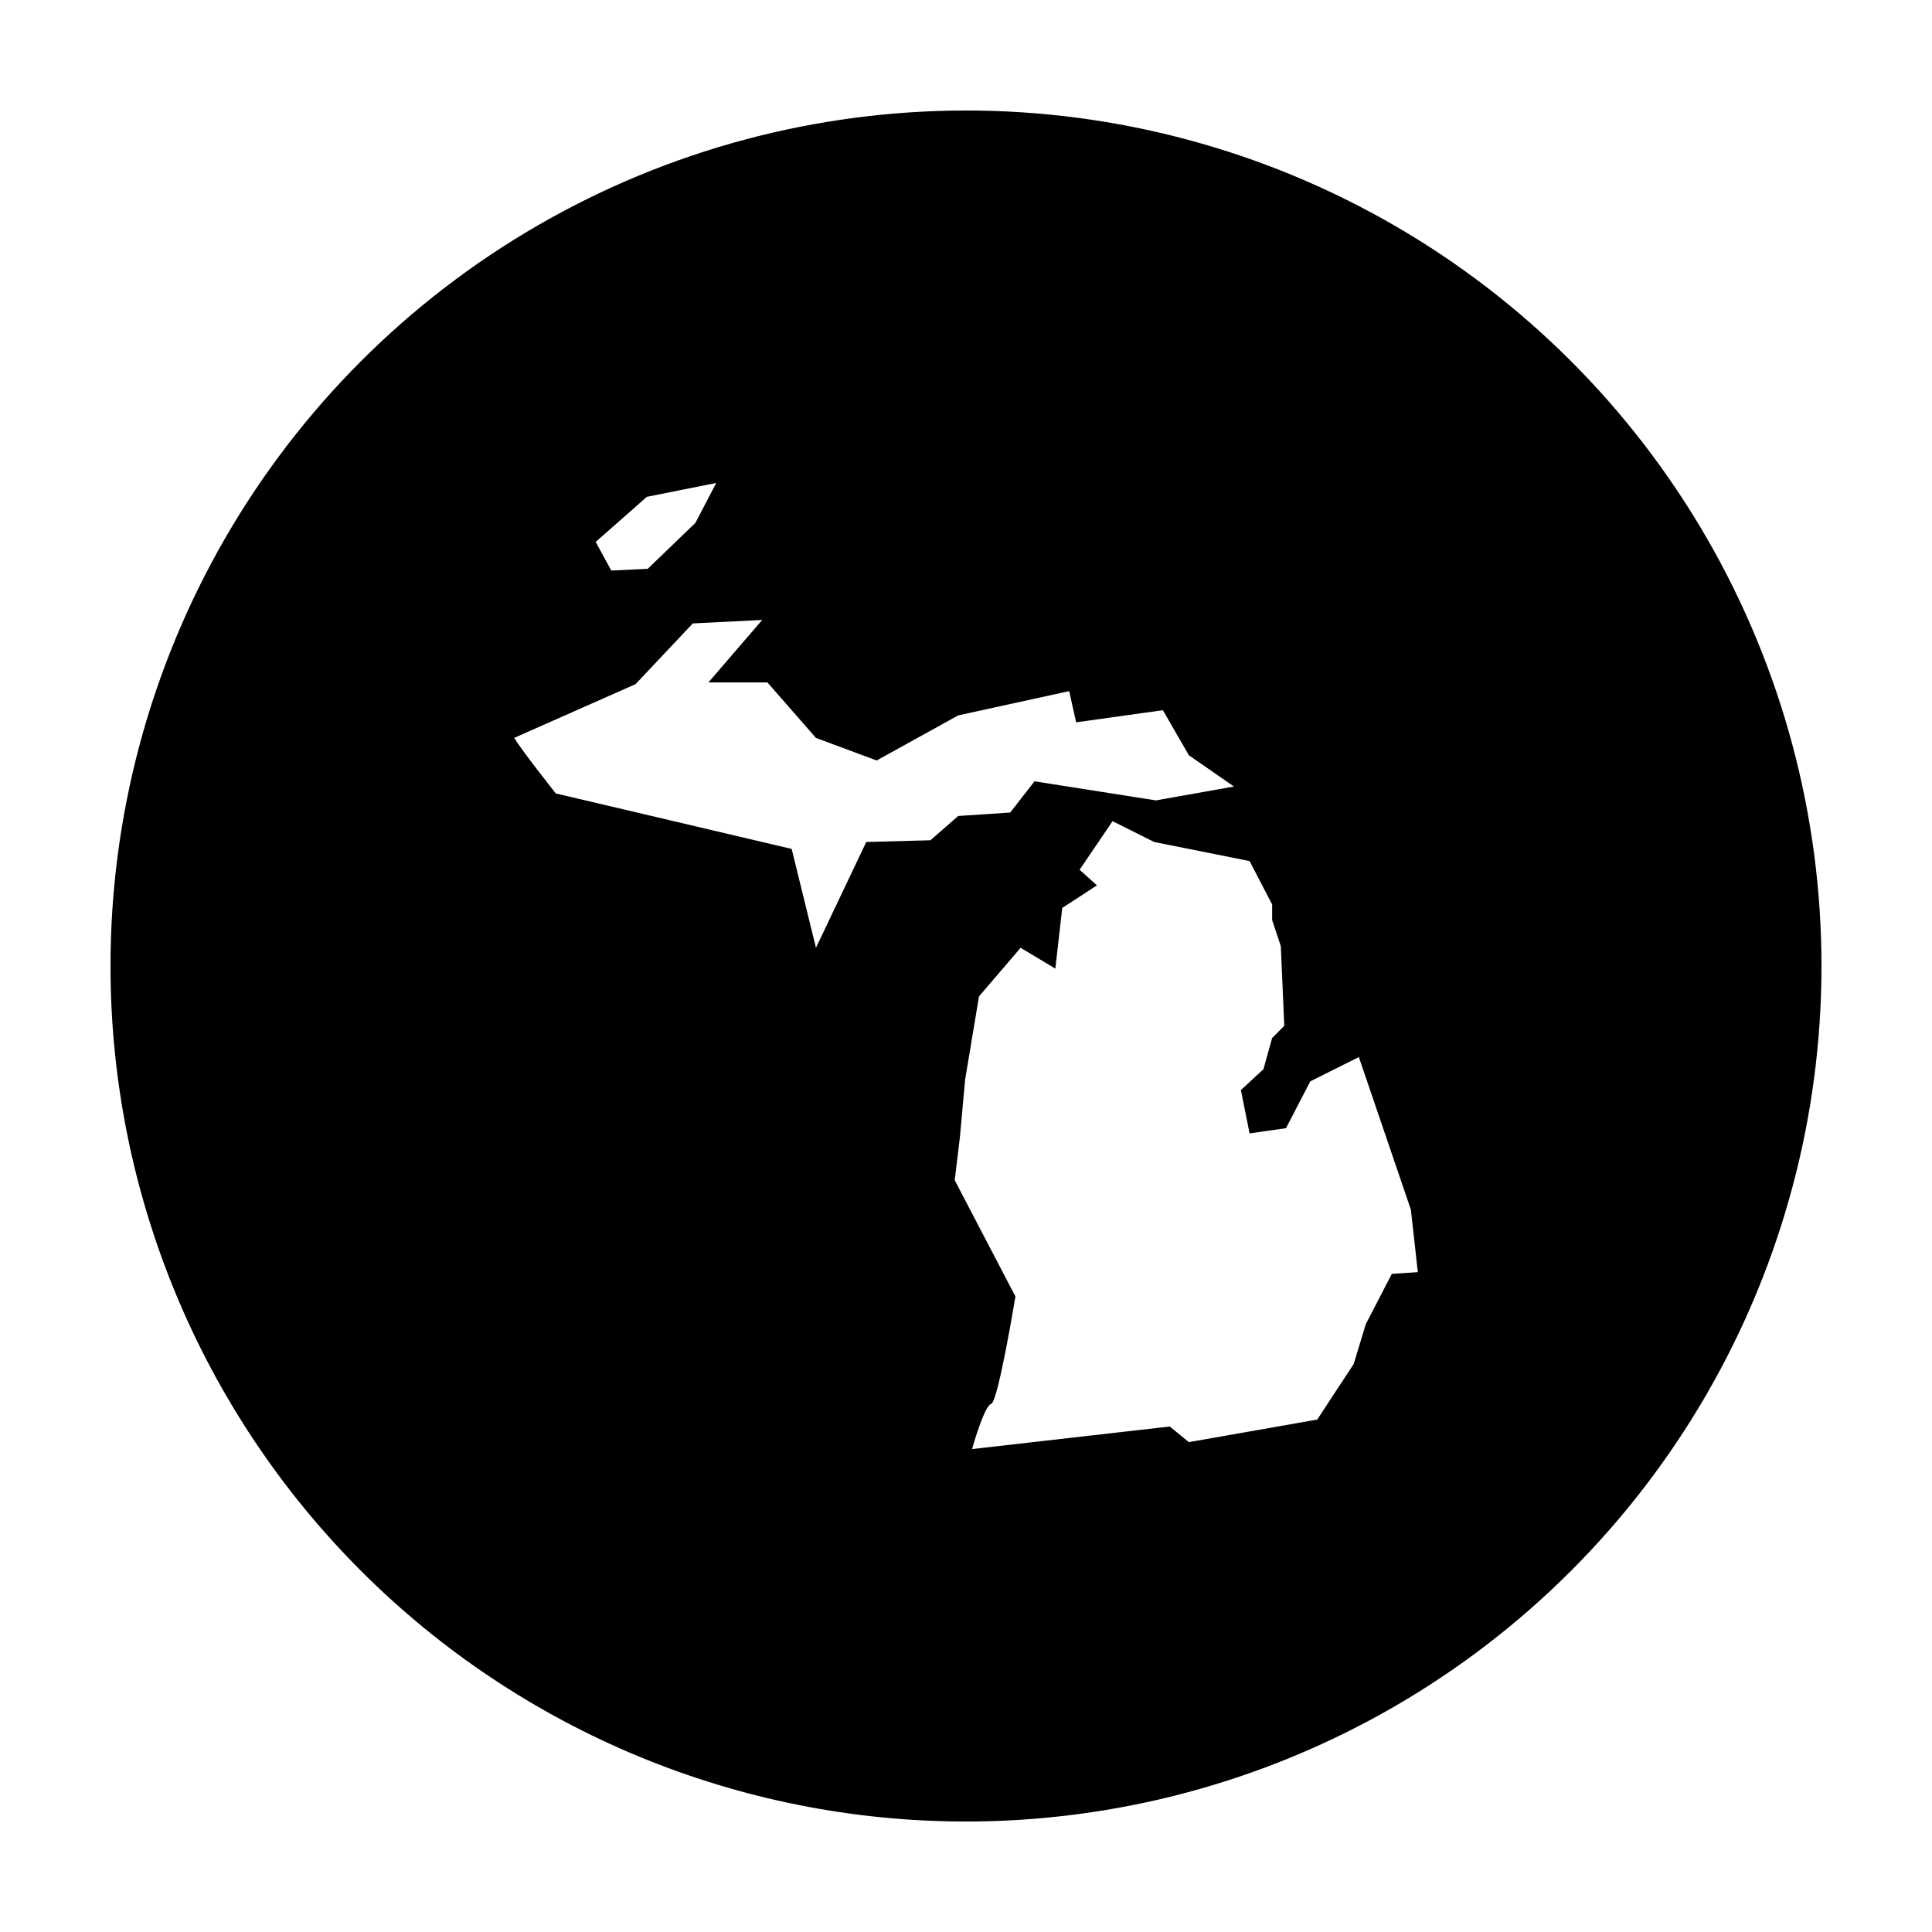 <?xml version="1.0" encoding="UTF-8"?>
<!-- Uploaded to: SVG Repo, www.svgrepo.com, Generator: SVG Repo Mixer Tools -->
<svg fill="#000000" width="800px" height="800px" version="1.1" viewBox="144 144 512 512" xmlns="http://www.w3.org/2000/svg">
 <path d="m400 173.29c-39.797 0-78.895 10.477-113.36 30.375-34.465 19.898-63.086 48.52-82.984 82.984-19.895 34.465-30.371 73.559-30.371 113.36 0 60.129 23.887 117.79 66.402 160.31 42.516 42.516 100.18 66.402 160.31 66.402 39.797 0 78.891-10.477 113.36-30.375 34.465-19.898 63.086-48.52 82.984-82.984 19.898-34.465 30.371-73.559 30.371-113.36s-10.473-78.891-30.371-113.36c-19.898-34.465-48.52-63.086-82.984-82.984-34.465-19.898-73.559-30.375-113.36-30.375zm-66.191 98.699-5.516 10.574-12.641 12.18-9.652 0.457-4.137-7.582 13.559-11.953zm12.18 36.312-14.25 16.547h15.629l12.871 14.711 16.086 5.977 21.605-11.949 29.418-6.434 1.84 8.273 22.984-3.219 6.894 11.953 11.949 8.273-20.684 3.68-32.176-5.059-6.434 8.273-13.789 0.918-7.356 6.434-17.008 0.457-13.328 28.039-6.438-26.199-62.516-14.711s-8.734-11.031-11.031-14.711l32.176-14.25 15.168-16.09 18.387-0.918zm92.852 53.32 11.031 5.516 25.281 5.055 5.977 11.492v4.137l2.297 6.894 0.918 21.145-3.219 3.219-2.297 8.273-5.977 5.516 2.297 11.492 9.652-1.379 6.438-12.41 12.871-6.434 13.789 40.449 1.84 16.547-6.894 0.457-6.894 13.328-3.219 10.574-9.652 14.707-34.016 5.977-5.059-4.137-52.402 5.977s3.219-11.492 5.055-11.949c1.84-0.457 6.438-28.5 6.438-28.5l-16.086-30.797 1.379-11.492 1.379-15.168 3.676-22.062 11.031-12.871 9.195 5.516 1.84-16.086 9.191-5.977-4.598-4.137 8.734-12.871z"/>
</svg>